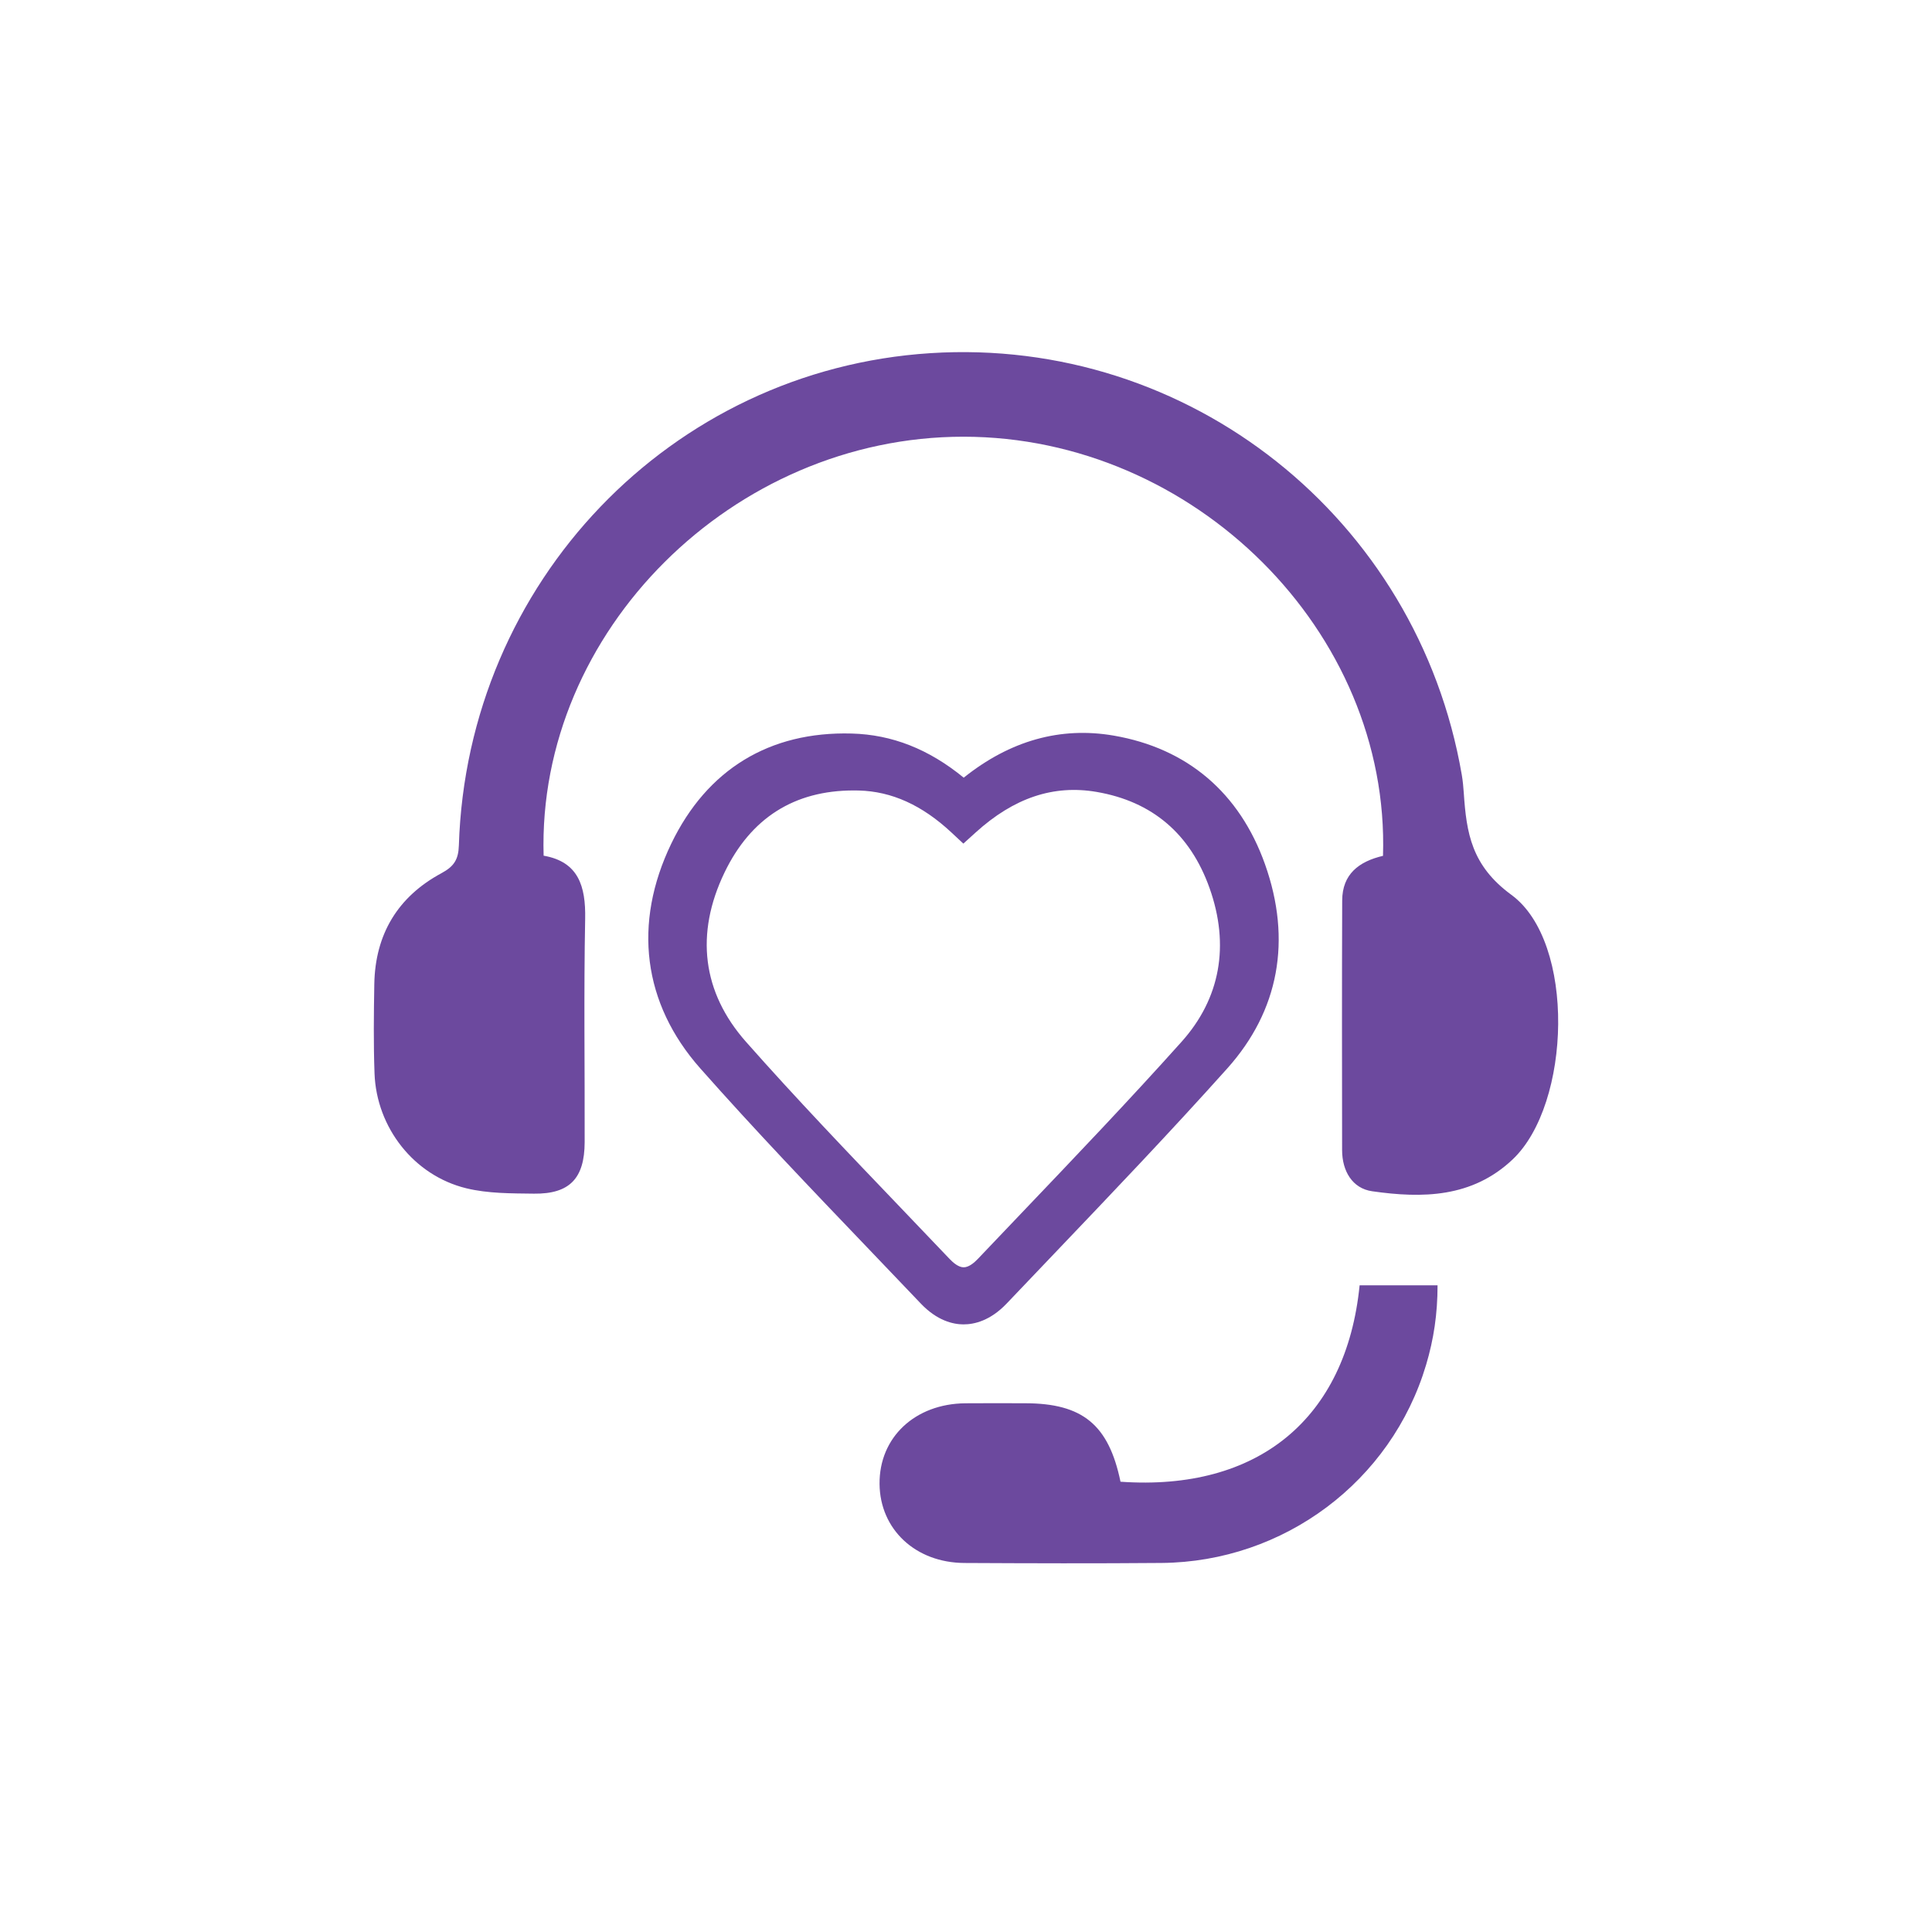 <svg xmlns="http://www.w3.org/2000/svg" id="Capa_2" data-name="Capa 2" viewBox="0 0 690.67 690.67"><defs><style>      .cls-1 {        fill: none;      }      .cls-1, .cls-2 {        stroke-width: 0px;      }      .cls-2 {        fill: #6c499e;      }    </style></defs><g id="Capa_1-2" data-name="Capa 1"><g><rect class="cls-1" width="690.67" height="690.67"></rect><g><path class="cls-2" d="M344.52,473.46h0c-3.77,0-9.5-1.3-15.35-7.46-6.3-6.62-12.62-13.23-18.94-19.83-19.91-20.8-40.49-42.3-59.92-64.27-20.48-23.17-24.14-51.7-10.32-80.35,12.79-26.5,35.11-40.12,64.47-39.32,14.41.38,27.57,5.55,40.06,15.78,16.58-13.26,34.59-18.31,53.61-15.04,26.29,4.52,45,20.42,54.09,45.98,9.65,27.13,4.99,52.37-13.47,72.99-20.2,22.56-41.43,44.8-61.95,66.3-5.64,5.91-11.28,11.82-16.91,17.74-5.87,6.17-11.6,7.47-15.37,7.47ZM305.16,282.58c-21.23,0-36.75,9.85-46.13,29.29-10.6,21.97-7.96,42.9,7.64,60.55,17.84,20.19,36.85,40.04,55.23,59.24,5.88,6.14,11.76,12.28,17.61,18.44,1.28,1.35,3.18,2.95,5,2.95h0c1.82,0,3.73-1.61,5.02-2.96,5.22-5.5,10.46-10.99,15.7-16.48,18.97-19.88,38.59-40.44,57.19-61.21,13.82-15.44,17.27-34.43,9.98-54.93-6.9-19.38-20.47-30.94-40.33-34.36-15.44-2.66-29.62,2.09-43.33,14.53l-4.35,3.94-4.29-4c-10.49-9.77-21.32-14.67-33.1-14.98-.62-.01-1.24-.02-1.85-.02Z"></path><path class="cls-2" d="M494.41,305.95c2.53-80.2-67.62-149.82-149.99-149.83-82.32-.01-152.43,69.49-150.08,149.78,12.45,2.16,15.08,10.91,14.85,22.58-.51,26.61-.11,53.23-.18,79.85-.04,12.95-5.39,18.54-18.12,18.39-8.09-.1-16.43-.03-24.19-1.92-18.75-4.57-32.11-21.73-32.81-41.06-.39-10.63-.26-21.29-.08-31.94.31-17.8,8.39-31.23,24-39.64,4.47-2.41,6.07-4.85,6.23-9.92,2.96-94.13,75.81-170.06,168.59-175.99,92.41-5.9,174.12,58.92,189.94,150.72.37,2.15.57,4.35.72,6.53.96,14.3,2.73,25.94,17.02,36.4,23.07,16.89,21.37,74.76.46,94.57-14.5,13.74-32.29,13.96-50.25,11.39-7.06-1.01-10.72-7.23-10.73-14.69-.04-29.75-.08-59.5.03-89.24.03-9.38,5.91-13.95,14.61-15.98Z"></path><path class="cls-2" d="M400.57,529.7c49.13,3.45,80.69-22.48,85.48-70.22h27.86c0,10.26-1.37,19.28-4.08,28.39-12.44,41.81-50.93,70.49-94.58,70.87-23.49.2-46.98.13-70.47.01-17.53-.09-30.21-12.04-30.35-28.26-.15-16.62,12.64-28.66,30.68-28.83,7.14-.07,14.27-.02,21.41-.01,20.48.03,29.82,7.65,34.05,28.06Z"></path></g></g></g></svg>